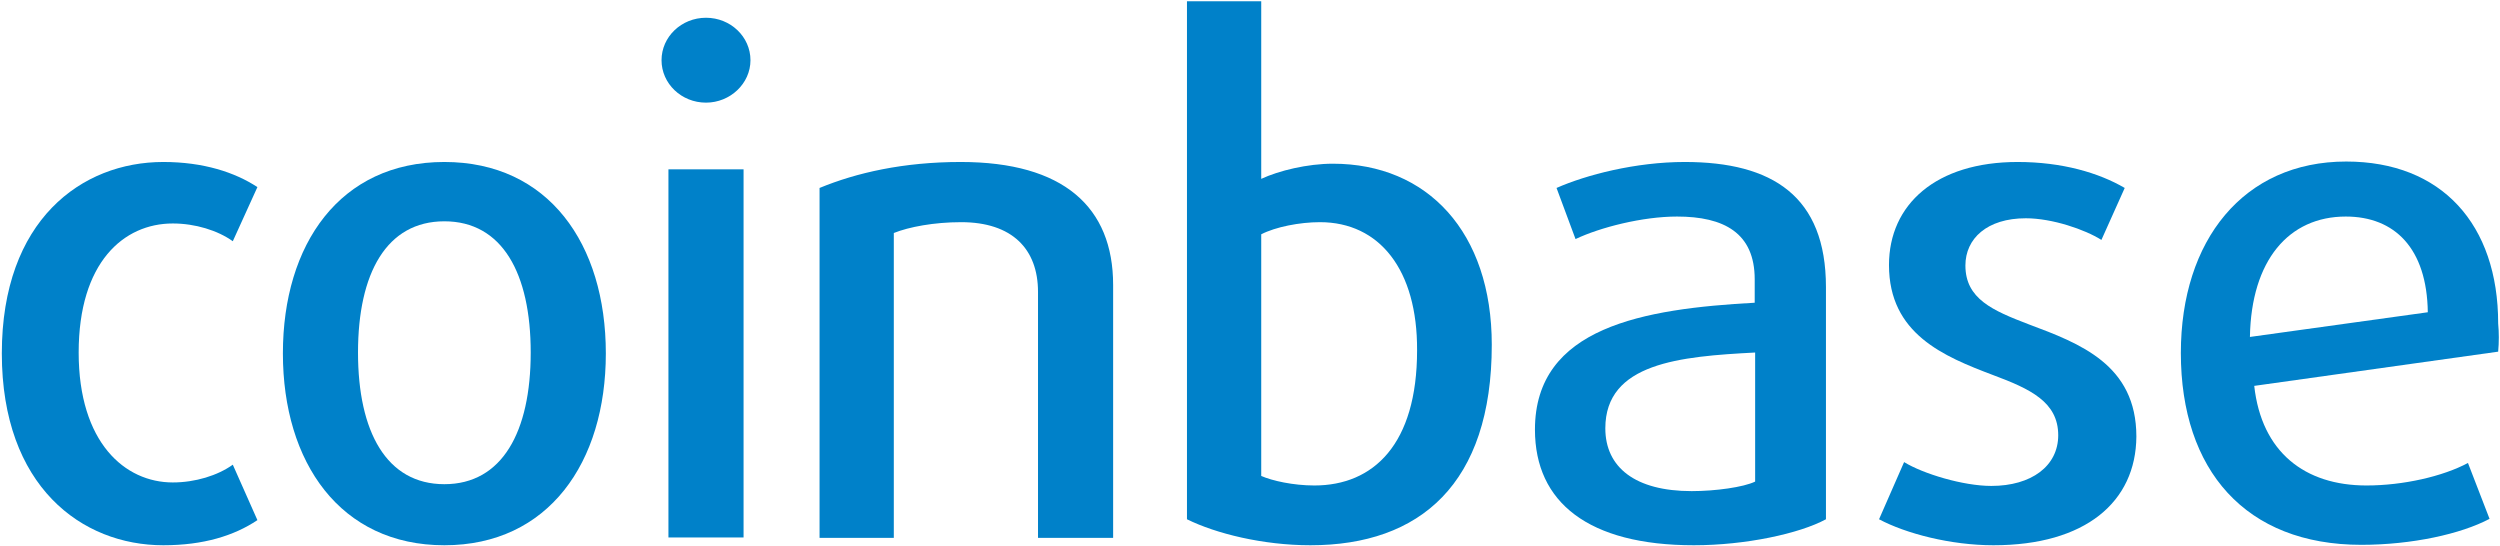 <svg width="197" height="43" viewBox="0 0 197 43" fill="none" xmlns="http://www.w3.org/2000/svg">
<g clip-path="url(#clip0_181_310)">
<path d="M12.868 42.966C6.438 42.966 0.144 38.325 0.144 27.848C0.144 17.337 6.438 12.764 12.868 12.764C16.032 12.764 18.515 13.582 20.284 14.743L18.345 19.009C17.154 18.156 15.385 17.61 13.616 17.61C9.738 17.61 6.199 20.681 6.199 27.779C6.199 34.878 9.84 38.017 13.616 38.017C15.385 38.017 17.154 37.471 18.345 36.618L20.284 40.986C18.447 42.215 16.032 42.966 12.868 42.966Z" fill="#0081C9"/>
<path d="M35.016 42.966C26.817 42.966 22.292 36.448 22.292 27.848C22.292 19.248 26.782 12.764 35.016 12.764C43.215 12.764 47.74 19.213 47.74 27.848C47.74 36.448 43.215 42.966 35.016 42.966ZM35.016 17.439C30.457 17.439 28.211 21.534 28.211 27.779C28.211 34.025 30.457 38.154 35.016 38.154C39.575 38.154 41.82 34.025 41.82 27.779C41.82 21.534 39.575 17.439 35.016 17.439Z" fill="#0081C9"/>
<path d="M55.633 8.088C53.694 8.088 52.129 6.586 52.129 4.744C52.129 2.901 53.694 1.399 55.633 1.399C57.572 1.399 59.137 2.901 59.137 4.744C59.137 6.586 57.538 8.088 55.633 8.088ZM52.673 13.344H58.593V42.352H52.673V13.344Z" fill="#0081C9"/>
<path d="M81.795 42.352V23.002C81.795 19.623 79.754 17.507 75.74 17.507C73.596 17.507 71.623 17.883 70.432 18.36V42.386H64.581V14.811C67.472 13.617 71.181 12.764 75.706 12.764C83.803 12.764 87.715 16.313 87.715 22.456V42.386H81.795" fill="#0081C9"/>
<path d="M103.263 42.966C99.521 42.966 95.812 42.044 93.533 40.918V0.102H99.385V14.094C100.779 13.446 103.025 12.9 105.032 12.9C112.483 12.9 117.552 18.292 117.552 27.165C117.552 38.12 111.905 42.966 103.263 42.966ZM104.012 17.507C102.412 17.507 100.507 17.883 99.385 18.463V37.505C100.235 37.881 101.902 38.256 103.569 38.256C108.23 38.256 111.666 35.014 111.666 27.609C111.7 21.261 108.706 17.507 104.012 17.507Z" fill="#0081C9"/>
<path d="M133.474 42.966C125.173 42.966 120.954 39.587 120.954 33.854C120.954 25.766 129.528 24.332 138.271 23.855V22.012C138.271 18.36 135.856 17.064 132.147 17.064C129.426 17.064 126.092 17.917 124.152 18.838L122.655 14.811C124.969 13.787 128.881 12.764 132.76 12.764C139.666 12.764 143.885 15.46 143.885 22.626V40.918C141.809 42.044 137.557 42.966 133.474 42.966ZM138.305 27.779C132.386 28.087 126.5 28.598 126.5 33.752C126.5 36.823 128.847 38.7 133.304 38.7C135.175 38.7 137.387 38.393 138.305 37.949V27.779Z" fill="#0081C9"/>
<path d="M157.085 42.966C153.717 42.966 150.179 42.044 148.069 40.918L150.043 36.413C151.54 37.335 154.704 38.291 156.915 38.291C160.079 38.291 162.188 36.721 162.188 34.298C162.188 31.67 159.977 30.646 157.051 29.554C153.173 28.087 148.852 26.312 148.852 20.886C148.852 16.108 152.56 12.764 158.99 12.764C162.495 12.764 165.386 13.617 167.428 14.811L165.591 18.906C164.298 18.087 161.712 17.2 159.637 17.2C156.575 17.2 154.874 18.804 154.874 20.92C154.874 23.548 157.017 24.469 159.875 25.561C163.889 27.063 168.346 28.735 168.346 34.4C168.312 39.553 164.332 42.966 157.085 42.966Z" fill="#0081C9"/>
<path d="M196.856 27.711L177.634 30.407C178.213 35.629 181.615 38.256 186.48 38.256C189.372 38.256 192.502 37.54 194.475 36.482L196.176 40.884C193.931 42.079 190.052 42.932 186.072 42.932C176.954 42.932 171.851 37.062 171.851 27.814C171.851 18.941 176.784 12.729 184.881 12.729C192.4 12.729 196.856 17.678 196.856 25.493C196.924 26.209 196.924 26.96 196.856 27.711ZM184.847 17.064C180.356 17.064 177.396 20.51 177.294 26.551L191.311 24.606C191.243 19.555 188.691 17.064 184.847 17.064Z" fill="#0081C9"/>
</g>
<defs>
<clipPath id="clip0_181_310">
<rect width="197" height="43" fill="white"/>
</clipPath>
</defs>
</svg>
